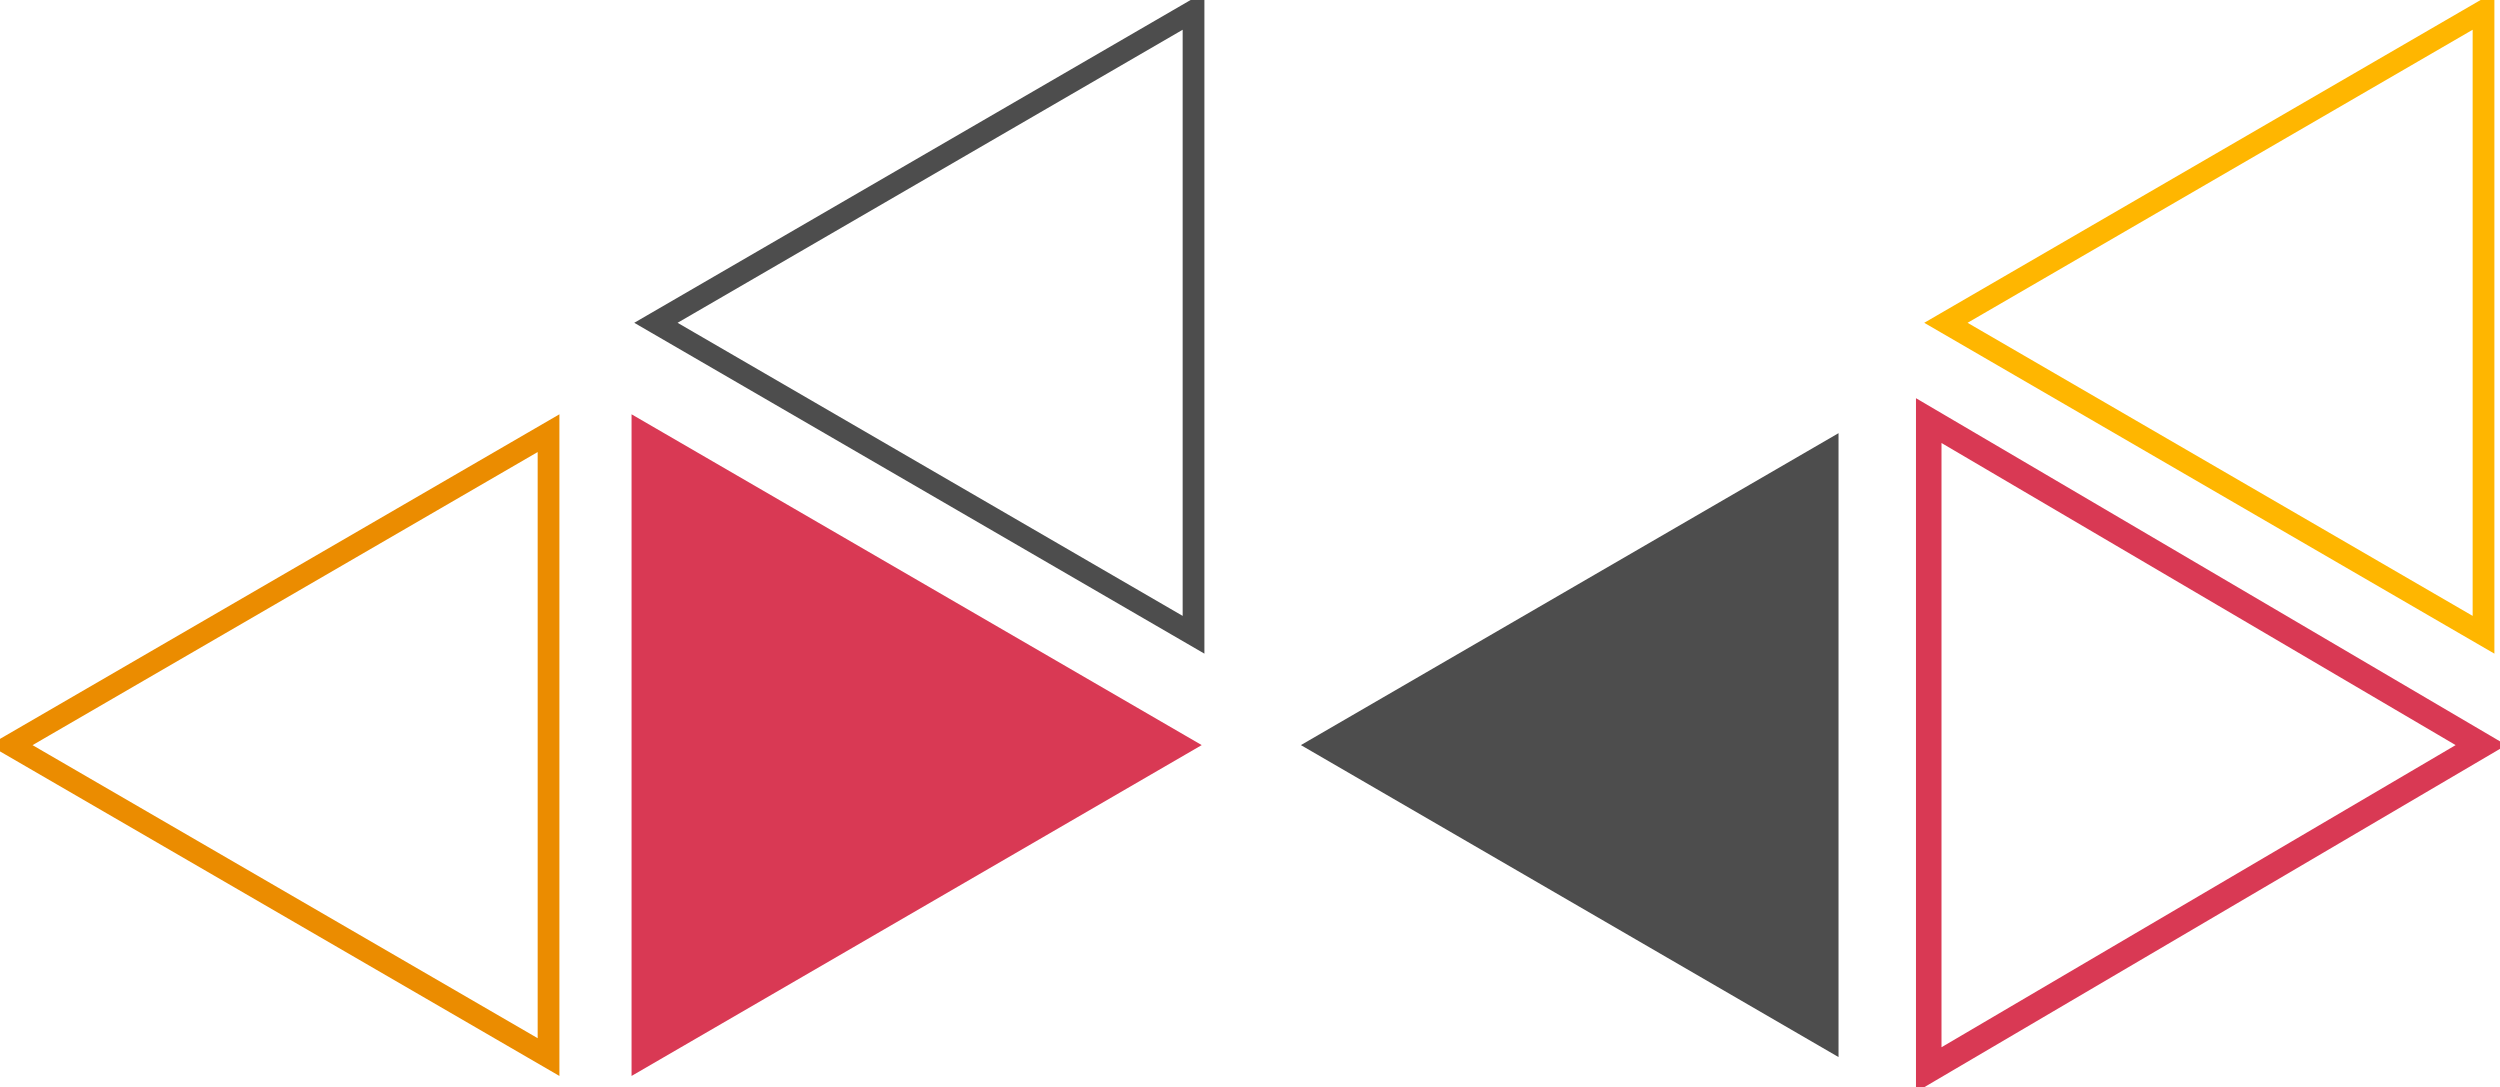 <svg xmlns="http://www.w3.org/2000/svg" id="Layer_1" viewBox="376.58 13.83 574.89 250"><defs><style>.cls-1,.cls-2,.cls-3,.cls-4,.cls-5{fill:none;stroke-miterlimit:10;}.cls-1,.cls-2,.cls-4,.cls-5{stroke-width:5px;}.cls-1,.cls-3{stroke:#d93954;}.cls-6{fill:#d93954;}.cls-7{fill:#4d4d4d;}.cls-2{stroke:#eb8c00;}.cls-3{stroke-width:3px;}.cls-4{stroke:#4d4d4d;}.cls-5{stroke:#ffb600;}</style></defs><path class="cls-6" d="m818.67,262.33V108.02l131.3,77.15-131.3,77.16Zm2.87-5.06l122.69-72.1-122.69-72.09v144.19Z"/><path class="cls-3" d="m818.67,262.33V108.02l131.3,77.15-131.3,77.16Zm2.87-5.06l122.69-72.1-122.69-72.09v144.19Z"/><polygon class="cls-5" points="824.05 88.06 947.68 16.33 947.68 159.8 824.05 88.06"/><polygon class="cls-7" points="799.36 256.91 799.36 113.44 675.73 185.17 799.36 256.91"/><polygon class="cls-4" points="527.41 88.06 651.04 16.33 651.04 159.8 527.41 88.06"/><polygon class="cls-6" points="524.31 256.91 524.31 113.44 647.94 185.17 524.31 256.91"/><polygon class="cls-1" points="524.31 256.91 524.31 113.44 647.94 185.17 524.31 256.91"/><polygon class="cls-2" points="379.08 185.18 502.72 113.44 502.72 256.91 379.08 185.18"/></svg>